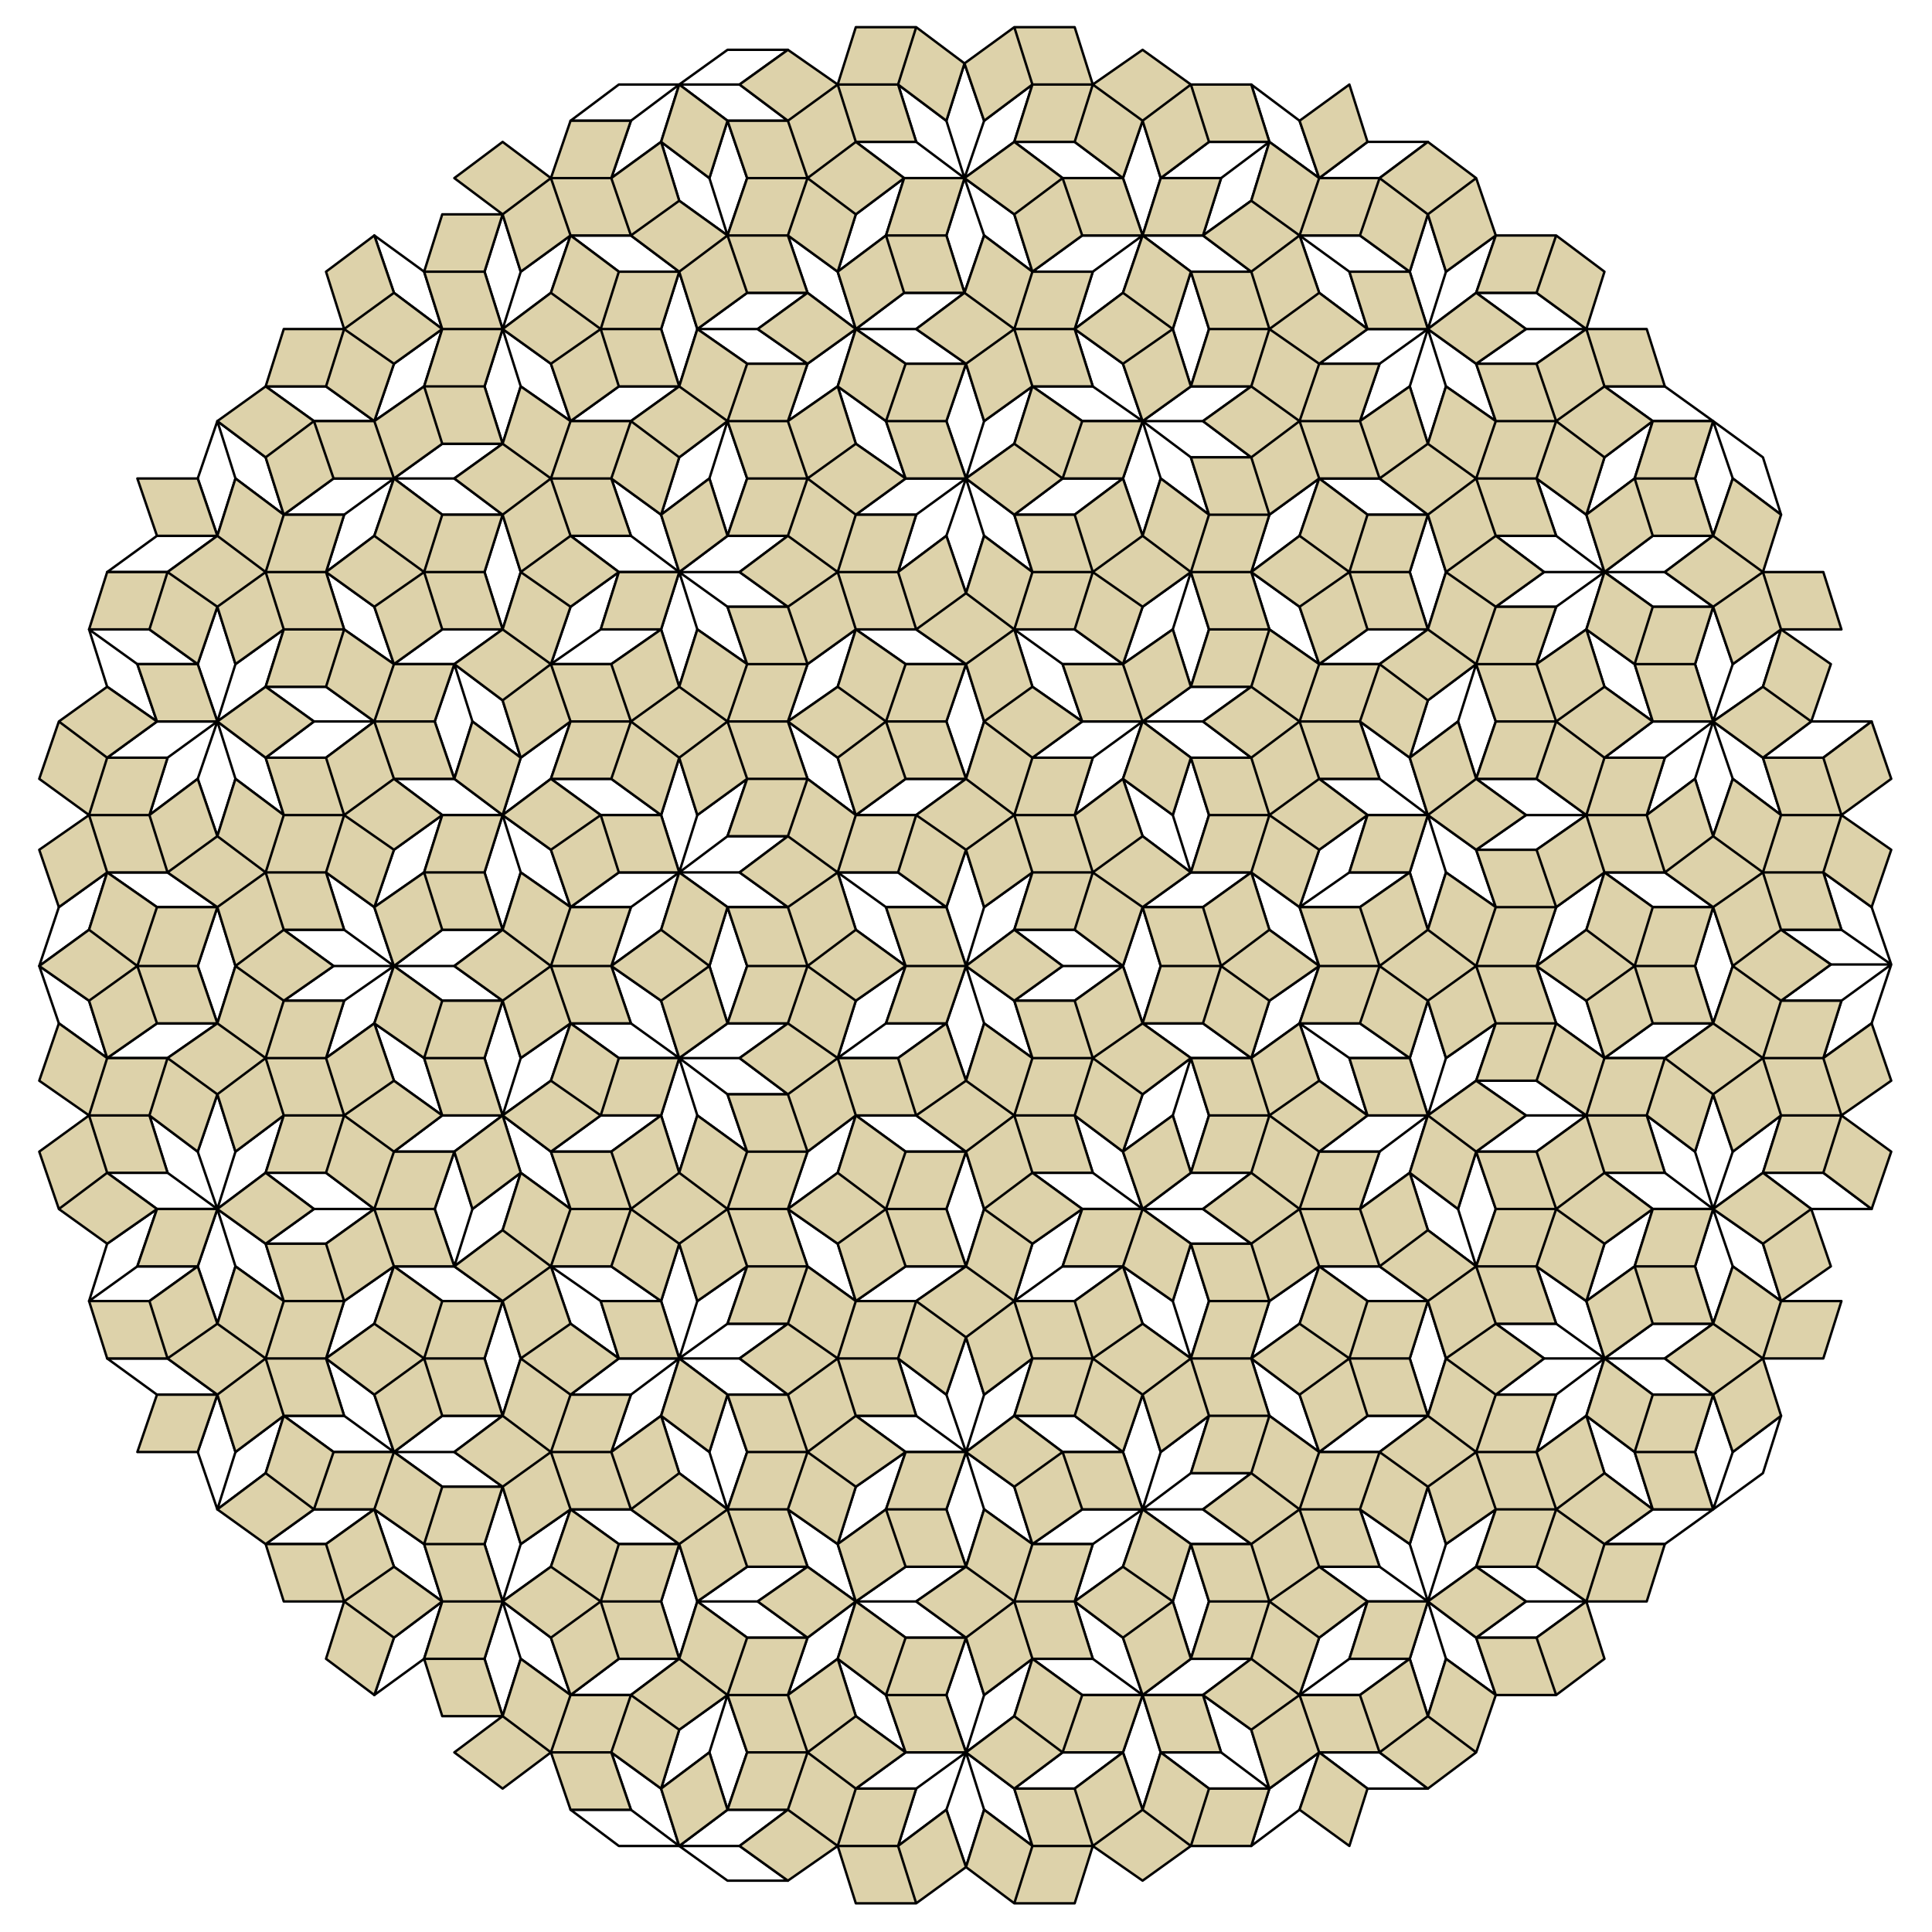 <svg width="1280" height="1280" viewBox="0 0 1280 1280" xmlns="http://www.w3.org/2000/svg">
<g stroke="rgb(0, 0, 0)" stroke-width="1.6" stroke-linecap="round" stroke-linejoin="round" fill="transparent">
<path d="M627,601 L640,563 L652,601 L640,640 Z M672,616 L684,578 L652,601 L640,640 Z M672,663 L640,640 L652,678 L684,701 Z M627,678 L640,640 L652,678 L640,716 Z M587,601 L555,578 L567,616 L600,640 Z M587,601 L627,601 L595,578 L555,578 Z M587,678 L600,640 L567,663 L555,701 Z M587,678 L627,678 L595,701 L555,701 Z M567,739 L555,777 L522,801 L535,763 Z M522,725 L482,725 L450,701 L490,701 Z M522,678 L482,678 L450,701 L490,701 Z M640,763 L627,801 L640,839 L652,801 Z M600,763 L640,763 L607,739 L567,739 Z M600,839 L640,839 L607,862 L567,862 Z M555,824 L522,801 L535,839 L567,862 Z M495,839 L482,877 L450,900 L462,862 Z M450,824 L438,862 L450,900 L462,862 Z M482,725 L450,701 L462,739 L495,763 Z M450,701 L438,739 L450,777 L462,739 Z M450,701 L410,701 L378,678 L418,678 Z M438,663 L405,640 L418,678 L450,701 Z M438,739 L398,739 L365,763 L405,763 Z M378,678 L365,716 L333,739 L345,701 Z M365,763 L333,739 L345,777 L378,801 Z M333,739 L293,739 L261,763 L301,763 Z M345,777 L333,815 L301,839 L313,801 Z M301,763 L288,801 L301,839 L313,801 Z M281,701 L248,678 L261,716 L293,739 Z M188,739 L176,777 L144,801 L156,763 Z M144,801 L131,839 L144,877 L156,839 Z M144,801 L104,801 L71,777 L111,777 Z M176,824 L144,801 L156,839 L188,862 Z M248,801 L208,801 L176,824 L216,824 Z M248,801 L208,801 L176,777 L216,777 Z M261,839 L248,877 L216,900 L228,862 Z M333,862 L321,900 L333,938 L345,900 Z M333,862 L293,862 L261,839 L301,839 Z M248,924 L216,900 L228,938 L261,962 Z M188,938 L176,976 L144,1000 L156,962 Z M144,924 L131,962 L144,1000 L156,962 Z M144,924 L104,924 L71,900 L111,900 Z M131,839 L91,839 L59,862 L99,862 Z M248,1000 L208,1000 L176,1023 L216,1023 Z M281,1023 L248,1000 L261,1038 L293,1061 Z M261,962 L221,962 L188,938 L228,938 Z M333,938 L293,938 L261,962 L301,962 Z M333,985 L321,1023 L333,1061 L345,1023 Z M333,985 L293,985 L261,962 L301,962 Z M333,1061 L321,1099 L333,1137 L345,1099 Z M365,1085 L333,1061 L345,1099 L378,1123 Z M293,1061 L281,1099 L248,1123 L261,1085 Z M405,1161 L438,1185 L450,1223 L418,1199 Z M418,1199 L378,1199 L410,1223 L450,1223 Z M450,1099 L410,1099 L378,1123 L418,1123 Z M482,1123 L470,1161 L482,1199 L495,1161 Z M482,1123 L470,1161 L438,1185 L450,1146 Z M555,1099 L587,1123 L600,1161 L567,1137 Z M567,1061 L555,1099 L522,1123 L535,1085 Z M567,1061 L607,1061 L640,1085 L600,1085 Z M502,1061 L462,1061 L495,1085 L535,1085 Z M535,1038 L495,1038 L462,1061 L502,1061 Z M450,1023 L438,1061 L450,1099 L462,1061 Z M450,1023 L410,1023 L378,1000 L418,1000 Z M470,962 L438,938 L450,976 L482,1000 Z M522,1000 L555,1023 L567,1061 L535,1038 Z M522,924 L482,924 L450,900 L490,900 Z M567,938 L607,938 L640,962 L600,962 Z M600,962 L587,1000 L555,1023 L567,985 Z M640,962 L672,985 L684,1023 L652,1000 Z M640,962 L627,1000 L640,1038 L652,1000 Z M672,938 L712,938 L744,962 L704,962 Z M640,886 L627,924 L640,962 L652,924 Z M684,900 L672,938 L640,962 L652,924 Z M757,924 L744,962 L757,1000 L769,962 Z M757,1000 L744,1038 L712,1061 L724,1023 Z M757,1000 L797,1000 L829,1023 L789,1023 Z M717,1000 L757,1000 L724,1023 L684,1023 Z M712,1061 L744,1085 L757,1123 L724,1099 Z M757,1123 L744,1161 L757,1199 L769,1161 Z M789,1099 L829,1099 L797,1123 L757,1123 Z M789,1023 L777,1061 L789,1099 L801,1061 Z M789,976 L829,976 L797,1000 L757,1000 Z M801,938 L789,976 L757,1000 L769,962 Z M829,900 L861,924 L874,962 L841,938 Z M874,839 L861,877 L829,900 L841,862 Z M874,839 L914,839 L946,862 L906,862 Z M901,801 L914,763 L946,739 L934,777 Z M946,862 L934,900 L946,938 L958,900 Z M906,938 L946,938 L914,962 L874,962 Z M946,985 L934,1023 L946,1061 L958,1023 Z M901,1000 L934,1023 L946,1061 L914,1038 Z M946,1061 L978,1085 L991,1123 L958,1099 Z M946,1061 L934,1099 L946,1137 L958,1099 Z M978,1038 L1018,1038 L1051,1061 L1011,1061 Z M906,1061 L894,1099 L861,1123 L874,1085 Z M874,1038 L914,1038 L946,1061 L906,1061 Z M894,1099 L934,1099 L901,1123 L861,1123 Z M874,1161 L861,1199 L829,1223 L841,1185 Z M874,1161 L914,1161 L946,1185 L906,1185 Z M769,1161 L809,1161 L841,1185 L801,1185 Z M797,1123 L829,1146 L841,1185 L809,1161 Z M522,1199 L482,1199 L450,1223 L490,1223 Z M600,1161 L640,1161 L607,1185 L567,1185 Z M640,1161 L672,1185 L684,1223 L652,1199 Z M640,1161 L627,1199 L640,1237 L652,1199 Z M640,1161 L627,1199 L595,1223 L607,1185 Z M640,1085 L627,1123 L640,1161 L652,1123 Z M684,1099 L672,1137 L640,1161 L652,1123 Z M684,1099 L724,1099 L757,1123 L717,1123 Z M704,1161 L744,1161 L712,1185 L672,1185 Z M600,1038 L640,1038 L607,1061 L567,1061 Z M490,1223 L450,1223 L482,1246 L522,1246 Z M1063,1023 L1103,1023 L1135,1000 L1095,1000 Z M1011,1061 L1051,1061 L1018,1085 L978,1085 Z M1148,962 L1135,1000 L1168,976 L1180,938 Z M1051,938 L1083,962 L1095,1000 L1063,976 Z M991,1000 L978,1038 L946,1061 L958,1023 Z M991,924 L1031,924 L1063,900 L1023,900 Z M1031,924 L1018,962 L1051,938 L1063,900 Z M1063,900 L1103,900 L1135,877 L1095,877 Z M1063,900 L1103,900 L1135,924 L1095,924 Z M1051,862 L1063,824 L1095,801 L1083,839 Z M1135,924 L1123,962 L1135,1000 L1148,962 Z M1135,801 L1168,824 L1180,862 L1148,839 Z M1135,801 L1148,763 L1180,739 L1168,777 Z M1123,763 L1135,725 L1148,763 L1135,801 Z M1168,777 L1208,777 L1240,801 L1200,801 Z M1123,839 L1135,801 L1148,839 L1135,877 Z M1063,777 L1103,777 L1135,801 L1095,801 Z M1018,839 L1051,862 L1063,900 L1031,877 Z M978,763 L1018,763 L1051,739 L1011,739 Z M946,739 L958,701 L991,678 L978,716 Z M966,801 L978,763 L991,801 L978,839 Z M934,777 L966,801 L978,839 L946,815 Z M934,701 L946,663 L958,701 L946,739 Z M978,716 L1018,716 L1051,739 L1011,739 Z M874,763 L914,763 L946,739 L906,739 Z M861,678 L894,701 L906,739 L874,716 Z M861,678 L901,678 L934,701 L894,701 Z M829,701 L841,663 L874,640 L861,678 Z M789,777 L829,777 L797,801 L757,801 Z M777,739 L789,701 L801,739 L789,777 Z M777,739 L789,701 L757,725 L744,763 Z M757,801 L797,801 L829,824 L789,824 Z M789,824 L777,862 L789,900 L801,862 Z M744,839 L777,862 L789,900 L757,877 Z M717,801 L704,839 L672,862 L684,824 Z M684,777 L724,777 L757,801 L717,801 Z M704,839 L744,839 L712,862 L672,862 Z M712,739 L744,763 L757,801 L724,777 Z M757,678 L797,678 L829,701 L789,701 Z M744,640 L757,601 L769,640 L757,678 Z M861,601 L874,563 L906,540 L894,578 Z M861,601 L901,601 L934,578 L894,578 Z M1018,640 L1051,663 L1063,701 L1031,678 Z M1018,640 L1031,601 L1063,578 L1051,616 Z M1063,578 L1103,578 L1135,601 L1095,601 Z M1091,540 L1103,502 L1135,478 L1123,516 Z M1123,640 L1135,601 L1148,640 L1135,678 Z M1063,701 L1103,701 L1135,678 L1095,678 Z M1091,739 L1123,763 L1135,801 L1103,777 Z M1180,663 L1220,663 L1253,639 L1213,639 Z M1208,701 L1220,663 L1253,639 L1240,678 Z M1180,616 L1220,616 L1253,639 L1213,639 Z M1208,578 L1240,601 L1253,639 L1220,616 Z M1168,502 L1208,502 L1240,478 L1200,478 Z M1135,478 L1168,502 L1180,540 L1148,516 Z M1135,478 L1148,440 L1180,417 L1168,455 Z M1123,440 L1135,402 L1148,440 L1135,478 Z M1123,516 L1135,478 L1148,516 L1135,554 Z M1063,502 L1103,502 L1135,478 L1095,478 Z M1051,417 L1083,440 L1095,478 L1063,455 Z M1018,440 L1031,402 L1063,379 L1051,417 Z M978,516 L1018,516 L1051,540 L1011,540 Z M966,478 L978,440 L991,478 L978,516 Z M946,540 L978,563 L991,601 L958,578 Z M978,563 L1018,563 L1051,540 L1011,540 Z M934,502 L946,464 L978,440 L966,478 Z M934,578 L946,540 L958,578 L946,616 Z M874,516 L914,516 L946,540 L906,540 Z M829,578 L861,601 L874,640 L841,616 Z M789,502 L829,502 L797,478 L757,478 Z M777,540 L744,516 L757,554 L789,578 Z M777,540 L789,502 L801,540 L789,578 Z M757,601 L797,601 L829,578 L789,578 Z M712,540 L724,502 L757,478 L744,516 Z M640,516 L652,478 L640,440 L627,478 Z M684,502 L724,502 L757,478 L717,478 Z M717,478 L684,455 L672,417 L704,440 Z M757,478 L797,478 L829,455 L789,455 Z M744,440 L757,402 L789,379 L777,417 Z M789,455 L801,417 L789,379 L777,417 Z M829,379 L841,341 L874,317 L861,355 Z M874,440 L841,417 L829,379 L861,402 Z M874,440 L914,440 L946,417 L906,417 Z M757,355 L769,317 L757,279 L744,317 Z M801,341 L769,317 L757,279 L789,303 Z M789,303 L829,303 L797,279 L757,279 Z M906,341 L946,341 L914,317 L874,317 Z M901,279 L914,241 L946,218 L934,256 Z M946,294 L958,256 L946,218 L934,256 Z M946,417 L958,379 L946,341 L934,379 Z M901,478 L934,502 L946,540 L914,516 Z M991,355 L1031,355 L1063,379 L1023,379 Z M991,279 L958,256 L946,218 L978,241 Z M1031,355 L1063,379 L1051,341 L1018,317 Z M1051,341 L1063,303 L1095,279 L1083,317 Z M1063,256 L1103,256 L1135,279 L1095,279 Z M1148,317 L1180,341 L1168,303 L1135,279 Z M1135,355 L1148,317 L1135,279 L1123,317 Z M1063,379 L1103,379 L1135,355 L1095,355 Z M1063,379 L1103,379 L1135,402 L1095,402 Z M991,402 L1031,402 L1063,379 L1023,379 Z M1011,218 L1051,218 L1018,194 L978,194 Z M978,241 L1018,241 L1051,218 L1011,218 Z M946,218 L958,180 L946,142 L934,180 Z M946,218 L958,180 L991,156 L978,194 Z M894,180 L934,180 L901,156 L861,156 Z M906,218 L874,194 L861,156 L894,180 Z M874,118 L841,94 L829,56 L861,80 Z M874,118 L914,118 L946,94 L906,94 Z M769,118 L809,118 L841,94 L801,94 Z M757,156 L769,118 L757,80 L744,118 Z M789,180 L829,180 L797,156 L757,156 Z M797,156 L809,118 L841,94 L829,133 Z M704,118 L744,118 L712,94 L672,94 Z M684,180 L652,156 L639,118 L672,142 Z M684,180 L724,180 L757,156 L717,156 Z M639,194 L652,156 L639,118 L627,156 Z M712,218 L724,180 L757,156 L744,194 Z M757,279 L724,256 L712,218 L744,241 Z M757,279 L797,279 L829,256 L789,256 Z M789,256 L801,218 L789,180 L777,218 Z M874,241 L914,241 L946,218 L906,218 Z M717,279 L757,279 L724,256 L684,256 Z M672,341 L712,341 L744,317 L704,317 Z M640,317 L652,279 L640,241 L627,279 Z M640,317 L652,279 L684,256 L672,294 Z M600,317 L567,294 L555,256 L587,279 Z M567,341 L607,341 L640,317 L600,317 Z M522,279 L535,241 L567,218 L555,256 Z M522,355 L482,355 L450,379 L490,379 Z M482,355 L495,317 L482,279 L470,317 Z M470,317 L482,279 L450,303 L438,341 Z M450,379 L418,355 L405,317 L438,341 Z M450,379 L410,379 L378,355 L418,355 Z M438,417 L398,417 L365,440 L405,440 Z M522,402 L482,402 L450,379 L490,379 Z M595,379 L607,341 L640,317 L627,355 Z M640,393 L652,355 L640,317 L627,355 Z M600,440 L640,440 L607,417 L567,417 Z M600,516 L640,516 L607,540 L567,540 Z M555,455 L567,417 L535,440 L522,478 Z M450,455 L462,417 L450,379 L438,417 Z M495,440 L462,417 L450,379 L482,402 Z M345,502 L313,478 L301,440 L333,464 Z M365,516 L378,478 L345,502 L333,540 Z M333,540 L293,540 L261,516 L301,516 Z M438,540 L398,540 L365,516 L405,516 Z M450,578 L462,540 L450,502 L438,540 Z M450,578 L410,578 L378,601 L418,601 Z M482,554 L495,516 L462,540 L450,578 Z M438,616 L450,578 L418,601 L405,640 Z M522,554 L482,554 L450,578 L490,578 Z M522,601 L482,601 L450,578 L490,578 Z M567,540 L535,516 L522,478 L555,502 Z M470,640 L482,601 L495,640 L482,678 Z M333,663 L321,701 L333,739 L345,701 Z M333,663 L293,663 L261,640 L301,640 Z M333,616 L345,578 L333,540 L321,578 Z M333,616 L293,616 L261,640 L301,640 Z M378,601 L345,578 L333,540 L365,563 Z M281,578 L293,540 L261,563 L248,601 Z M261,640 L228,616 L216,578 L248,601 Z M261,640 L248,678 L216,701 L228,663 Z M261,640 L221,640 L188,663 L228,663 Z M261,640 L221,640 L188,616 L228,616 Z M156,640 L144,678 L131,640 L144,601 Z M144,601 L104,601 L71,578 L111,578 Z M144,678 L104,678 L71,701 L111,701 Z M71,701 L39,678 L26,640 L59,663 Z M131,763 L99,739 L111,777 L144,801 Z M144,725 L131,763 L144,801 L156,763 Z M104,801 L91,839 L59,862 L71,824 Z M71,578 L59,616 L26,640 L39,601 Z M144,554 L156,516 L144,478 L131,516 Z M131,516 L144,478 L111,502 L99,540 Z M144,478 L156,440 L144,402 L131,440 Z M144,478 L104,478 L71,502 L111,502 Z M188,540 L156,516 L144,478 L176,502 Z M248,478 L208,478 L176,502 L216,502 Z M248,478 L208,478 L176,455 L216,455 Z M301,516 L313,478 L301,440 L288,478 Z M333,417 L345,379 L333,341 L321,379 Z M333,417 L293,417 L261,440 L301,440 Z M261,440 L228,417 L216,379 L248,402 Z M176,455 L188,417 L156,440 L144,478 Z M131,440 L91,440 L59,417 L99,417 Z M104,478 L71,455 L59,417 L91,440 Z M144,355 L156,317 L144,279 L131,317 Z M144,355 L104,355 L71,379 L111,379 Z M188,341 L156,317 L144,279 L176,303 Z M261,317 L221,317 L188,341 L228,341 Z M248,279 L208,279 L176,256 L216,256 Z M248,355 L261,317 L228,341 L216,379 Z M333,294 L345,256 L333,218 L321,256 Z M333,294 L293,294 L261,317 L301,317 Z M333,341 L293,341 L261,317 L301,317 Z M378,279 L345,256 L333,218 L365,241 Z M450,256 L462,218 L450,180 L438,218 Z M450,256 L410,256 L378,279 L418,279 Z M365,194 L378,156 L345,180 L333,218 Z M450,180 L410,180 L378,156 L418,156 Z M482,156 L450,133 L438,94 L470,118 Z M482,156 L495,118 L482,80 L470,118 Z M405,118 L418,80 L450,56 L438,94 Z M418,80 L378,80 L410,56 L450,56 Z M490,56 L450,56 L482,33 L522,33 Z M522,80 L482,80 L450,56 L490,56 Z M639,118 L607,94 L595,56 L627,80 Z M639,118 L652,80 L639,42 L627,80 Z M639,118 L652,80 L684,56 L672,94 Z M599,118 L639,118 L607,94 L567,94 Z M555,180 L567,142 L599,118 L587,156 Z M567,218 L535,194 L522,156 L555,180 Z M567,218 L607,218 L639,194 L599,194 Z M502,218 L462,218 L495,194 L535,194 Z M535,241 L495,241 L462,218 L502,218 Z M600,241 L640,241 L607,218 L567,218 Z M293,218 L261,194 L248,156 L281,180 Z M281,256 L293,218 L261,241 L248,279 Z M333,218 L345,180 L333,142 L321,180 Z M398,417 L410,379 L378,402 L365,440 Z M704,440 L744,440 L712,417 L672,417 Z M684,379 L652,355 L640,317 L672,341 Z M704,640 L744,640 L712,663 L672,663 Z M704,640 L744,640 L712,616 L672,616 Z M991,877 L1031,877 L1063,900 L1023,900 Z M595,900 L627,924 L640,962 L607,938 Z M522,877 L482,877 L450,900 L490,900 Z M450,900 L438,938 L405,962 L418,924 Z M450,900 L410,900 L378,924 L418,924 Z M438,862 L398,862 L365,839 L405,839 Z M482,924 L470,962 L482,1000 L495,962 Z M398,862 L365,839 L378,877 L410,900 Z M378,1000 L365,1038 L333,1061 L345,1023 Z " fill="transparent"/>
<path d="M627,601 L640,563 L607,540 L595,578 Z M672,616 L712,616 L724,578 L684,578 Z M672,663 L712,663 L724,701 L684,701 Z M627,678 L595,701 L607,739 L640,716 Z M600,640 L567,616 L535,640 L567,663 Z M587,601 L627,601 L640,640 L600,640 Z M587,678 L627,678 L640,640 L600,640 Z M555,701 L522,725 L535,763 L567,739 Z M555,701 L522,678 L490,701 L522,725 Z M555,701 L567,663 L535,640 L522,678 Z M555,701 L595,701 L607,739 L567,739 Z M522,725 L482,725 L495,763 L535,763 Z M522,678 L482,678 L495,640 L535,640 Z M652,801 L640,839 L672,862 L684,824 Z M672,739 L640,763 L652,801 L684,777 Z M672,739 L640,716 L607,739 L640,763 Z M672,739 L684,701 L652,678 L640,716 Z M672,739 L712,739 L724,777 L684,777 Z M672,739 L712,739 L724,701 L684,701 Z M600,763 L587,801 L555,777 L567,739 Z M600,763 L640,763 L627,801 L587,801 Z M587,801 L555,824 L567,862 L600,839 Z M587,801 L555,777 L522,801 L555,824 Z M587,801 L627,801 L640,839 L600,839 Z M522,801 L482,801 L495,839 L535,839 Z M535,839 L495,839 L482,877 L522,877 Z M535,763 L495,763 L482,801 L522,801 Z M482,801 L450,824 L462,862 L495,839 Z M482,801 L450,777 L418,801 L450,824 Z M450,824 L438,862 L405,839 L418,801 Z M495,763 L482,801 L450,777 L462,739 Z M450,701 L410,701 L398,739 L438,739 Z M438,739 L405,763 L418,801 L450,777 Z M410,701 L398,739 L365,716 L378,678 Z M398,739 L365,716 L333,739 L365,763 Z M333,739 L301,763 L313,801 L345,777 Z M321,701 L281,701 L293,739 L333,739 Z M301,763 L261,763 L248,801 L288,801 Z M293,739 L261,716 L228,739 L261,763 Z M261,763 L248,801 L216,777 L228,739 Z M248,678 L216,701 L228,739 L261,716 Z M228,739 L188,739 L176,777 L216,777 Z M216,701 L176,701 L188,739 L228,739 Z M176,701 L144,725 L156,763 L188,739 Z M176,701 L144,678 L111,701 L144,725 Z M144,801 L104,801 L91,839 L131,839 Z M208,801 L176,777 L144,801 L176,824 Z M248,801 L216,824 L228,862 L261,839 Z M216,824 L176,824 L188,862 L228,862 Z M288,801 L248,801 L261,839 L301,839 Z M333,862 L293,862 L281,900 L321,900 Z M365,839 L333,862 L345,900 L378,877 Z M365,839 L333,815 L301,839 L333,862 Z M321,900 L281,900 L293,938 L333,938 Z M293,862 L281,900 L248,877 L261,839 Z M281,900 L248,924 L261,962 L293,938 Z M281,900 L248,877 L216,900 L248,924 Z M216,900 L176,900 L188,938 L228,938 Z M228,862 L188,862 L176,900 L216,900 Z M176,900 L144,924 L156,962 L188,938 Z M176,900 L144,877 L111,900 L144,924 Z M144,924 L104,924 L91,962 L131,962 Z M188,862 L176,900 L144,877 L156,839 Z M131,839 L99,862 L111,900 L144,877 Z M99,862 L59,862 L71,900 L111,900 Z M208,1000 L176,976 L144,1000 L176,1023 Z M216,1023 L176,1023 L188,1061 L228,1061 Z M248,1000 L216,1023 L228,1061 L261,1038 Z M261,962 L221,962 L208,1000 L248,1000 Z M293,985 L281,1023 L248,1000 L261,962 Z M221,962 L208,1000 L176,976 L188,938 Z M333,985 L293,985 L281,1023 L321,1023 Z M365,962 L333,985 L345,1023 L378,1000 Z M365,962 L333,938 L301,962 L333,985 Z M321,1023 L281,1023 L293,1061 L333,1061 Z M333,1061 L293,1061 L281,1099 L321,1099 Z M321,1099 L281,1099 L293,1137 L333,1137 Z M293,1061 L261,1038 L228,1061 L261,1085 Z M261,1085 L248,1123 L216,1099 L228,1061 Z M365,1161 L333,1137 L301,1161 L333,1185 Z M378,1123 L365,1161 L333,1137 L345,1099 Z M405,1161 L365,1161 L378,1199 L418,1199 Z M418,1123 L405,1161 L438,1185 L450,1146 Z M418,1123 L378,1123 L365,1161 L405,1161 Z M450,1099 L482,1123 L450,1146 L418,1123 Z M470,1161 L438,1185 L450,1223 L482,1199 Z M522,1123 L482,1123 L495,1161 L535,1161 Z M535,1161 L522,1199 L555,1223 L567,1185 Z M535,1161 L495,1161 L482,1199 L522,1199 Z M555,1099 L522,1123 L535,1161 L567,1137 Z M535,1085 L495,1085 L482,1123 L522,1123 Z M567,1061 L555,1099 L587,1123 L600,1085 Z M535,1038 L567,1061 L535,1085 L502,1061 Z M462,1061 L450,1099 L482,1123 L495,1085 Z M450,1023 L410,1023 L398,1061 L438,1061 Z M482,1000 L450,1023 L462,1061 L495,1038 Z M482,1000 L450,976 L418,1000 L450,1023 Z M522,1000 L482,1000 L495,1038 L535,1038 Z M535,962 L522,1000 L555,1023 L567,985 Z M535,962 L495,962 L482,1000 L522,1000 Z M522,924 L482,924 L495,962 L535,962 Z M567,938 L600,962 L567,985 L535,962 Z M600,962 L640,962 L627,1000 L587,1000 Z M587,1000 L555,1023 L567,1061 L600,1038 Z M587,1000 L627,1000 L640,1038 L600,1038 Z M652,1000 L640,1038 L672,1061 L684,1023 Z M672,938 L704,962 L672,985 L640,962 Z M684,900 L724,900 L712,938 L672,938 Z M672,862 L640,886 L652,924 L684,900 Z M672,862 L712,862 L724,900 L684,900 Z M724,900 L712,938 L744,962 L757,924 Z M757,877 L789,900 L757,924 L724,900 Z M757,1000 L744,1038 L777,1061 L789,1023 Z M704,962 L672,985 L684,1023 L717,1000 Z M704,962 L744,962 L757,1000 L717,1000 Z M684,1023 L724,1023 L712,1061 L672,1061 Z M672,1061 L640,1085 L652,1123 L684,1099 Z M672,1061 L712,1061 L724,1099 L684,1099 Z M744,1038 L777,1061 L744,1085 L712,1061 Z M757,1123 L797,1123 L809,1161 L769,1161 Z M777,1061 L744,1085 L757,1123 L789,1099 Z M789,1023 L829,1023 L841,1061 L801,1061 Z M801,1061 L841,1061 L829,1099 L789,1099 Z M841,1061 L829,1099 L861,1123 L874,1085 Z M861,1000 L829,1023 L841,1061 L874,1038 Z M861,1000 L901,1000 L914,1038 L874,1038 Z M829,976 L861,1000 L829,1023 L797,1000 Z M841,938 L829,976 L861,1000 L874,962 Z M801,938 L841,938 L829,976 L789,976 Z M789,900 L757,924 L769,962 L801,938 Z M789,900 L829,900 L841,938 L801,938 Z M801,862 L841,862 L829,900 L789,900 Z M861,877 L894,900 L861,924 L829,900 Z M874,839 L861,877 L894,900 L906,862 Z M861,801 L829,824 L841,862 L874,839 Z M861,801 L901,801 L914,839 L874,839 Z M861,801 L901,801 L914,763 L874,763 Z M906,862 L946,862 L934,900 L894,900 Z M914,839 L946,862 L978,839 L946,815 Z M901,801 L934,777 L946,815 L914,839 Z M946,862 L978,839 L991,877 L958,900 Z M958,900 L991,924 L1023,900 L991,877 Z M958,900 L946,938 L978,962 L991,924 Z M978,839 L1018,839 L1031,877 L991,877 Z M978,839 L1018,839 L1031,801 L991,801 Z M946,938 L978,962 L946,985 L914,962 Z M894,900 L861,924 L874,962 L906,938 Z M894,900 L934,900 L946,938 L906,938 Z M874,962 L914,962 L901,1000 L861,1000 Z M914,962 L901,1000 L934,1023 L946,985 Z M958,1099 L946,1137 L978,1161 L991,1123 Z M978,1038 L1011,1061 L978,1085 L946,1061 Z M978,1085 L1018,1085 L1031,1123 L991,1123 Z M934,1099 L901,1123 L914,1161 L946,1137 Z M906,1061 L946,1061 L934,1099 L894,1099 Z M874,1038 L906,1061 L874,1085 L841,1061 Z M861,1123 L829,1146 L841,1185 L874,1161 Z M861,1123 L901,1123 L914,1161 L874,1161 Z M874,1161 L861,1199 L894,1223 L906,1185 Z M829,1099 L861,1123 L829,1146 L797,1123 Z M946,1137 L978,1161 L946,1185 L914,1161 Z M757,1199 L789,1223 L757,1246 L724,1223 Z M801,1185 L841,1185 L829,1223 L789,1223 Z M769,1161 L757,1199 L789,1223 L801,1185 Z M744,1161 L712,1185 L724,1223 L757,1199 Z M684,1223 L724,1223 L712,1261 L672,1261 Z M672,1185 L712,1185 L724,1223 L684,1223 Z M652,1199 L640,1237 L672,1261 L684,1223 Z M627,1199 L595,1223 L607,1261 L640,1237 Z M555,1223 L595,1223 L607,1261 L567,1261 Z M522,1199 L555,1223 L522,1246 L490,1223 Z M567,1185 L607,1185 L595,1223 L555,1223 Z M672,1137 L704,1161 L672,1185 L640,1161 Z M684,1099 L672,1137 L704,1161 L717,1123 Z M717,1123 L757,1123 L744,1161 L704,1161 Z M600,1085 L640,1085 L627,1123 L587,1123 Z M587,1123 L627,1123 L640,1161 L600,1161 Z M640,1038 L672,1061 L640,1085 L607,1061 Z M567,1137 L600,1161 L567,1185 L535,1161 Z M1051,1061 L1018,1085 L1031,1123 L1063,1099 Z M1063,1023 L1103,1023 L1091,1061 L1051,1061 Z M1083,962 L1123,962 L1135,1000 L1095,1000 Z M1031,1000 L1063,1023 L1095,1000 L1063,976 Z M1031,1000 L1018,1038 L1051,1061 L1063,1023 Z M1018,962 L1051,938 L1063,976 L1031,1000 Z M991,1000 L1031,1000 L1018,1038 L978,1038 Z M978,962 L946,985 L958,1023 L991,1000 Z M978,962 L1018,962 L1031,1000 L991,1000 Z M991,924 L1031,924 L1018,962 L978,962 Z M1063,900 L1051,938 L1083,962 L1095,924 Z M1051,862 L1083,839 L1095,877 L1063,900 Z M1095,924 L1135,924 L1123,962 L1083,962 Z M1103,900 L1135,924 L1168,900 L1135,877 Z M1135,877 L1148,839 L1180,862 L1168,900 Z M1135,924 L1168,900 L1180,938 L1148,962 Z M1168,900 L1208,900 L1220,862 L1180,862 Z M1168,824 L1200,801 L1213,839 L1180,862 Z M1135,801 L1168,824 L1200,801 L1168,777 Z M1168,777 L1208,777 L1220,739 L1180,739 Z M1083,839 L1123,839 L1135,877 L1095,877 Z M1083,839 L1123,839 L1135,801 L1095,801 Z M1051,739 L1091,739 L1103,777 L1063,777 Z M1051,739 L1091,739 L1103,701 L1063,701 Z M1031,801 L1063,824 L1095,801 L1063,777 Z M1018,763 L1051,739 L1063,777 L1031,801 Z M1018,839 L1031,801 L1063,824 L1051,862 Z M978,763 L1018,763 L1031,801 L991,801 Z M946,739 L978,763 L1011,739 L978,716 Z M934,777 L946,739 L978,763 L966,801 Z M978,716 L1018,716 L1031,678 L991,678 Z M894,701 L934,701 L946,739 L906,739 Z M861,678 L901,678 L914,640 L874,640 Z M841,739 L874,763 L906,739 L874,716 Z M829,701 L861,678 L874,716 L841,739 Z M829,777 L861,801 L829,824 L797,801 Z M829,777 L841,739 L874,763 L861,801 Z M789,701 L829,701 L841,739 L801,739 Z M789,777 L829,777 L841,739 L801,739 Z M777,739 L744,763 L757,801 L789,777 Z M757,801 L744,839 L777,862 L789,824 Z M789,824 L829,824 L841,862 L801,862 Z M744,839 L712,862 L724,900 L757,877 Z M717,801 L757,801 L744,839 L704,839 Z M684,777 L717,801 L684,824 L652,801 Z M712,739 L724,701 L757,725 L744,763 Z M757,678 L789,701 L757,725 L724,701 Z M757,678 L797,678 L809,640 L769,640 Z M744,640 L712,663 L724,701 L757,678 Z M744,640 L757,601 L724,578 L712,616 Z M797,678 L809,640 L841,663 L829,701 Z M809,640 L841,663 L874,640 L841,616 Z M797,601 L829,578 L841,616 L809,640 Z M861,601 L901,601 L914,640 L874,640 Z M914,640 L946,663 L978,640 L946,616 Z M901,601 L934,578 L946,616 L914,640 Z M946,616 L958,578 L991,601 L978,640 Z M946,663 L978,640 L991,678 L958,701 Z M901,678 L914,640 L946,663 L934,701 Z M978,640 L1018,640 L1031,678 L991,678 Z M978,640 L1018,640 L1031,601 L991,601 Z M1018,640 L1051,663 L1083,640 L1051,616 Z M1051,616 L1063,578 L1095,601 L1083,640 Z M1051,663 L1083,640 L1095,678 L1063,701 Z M1018,563 L1051,540 L1063,578 L1031,601 Z M1051,540 L1091,540 L1103,578 L1063,578 Z M1051,540 L1091,540 L1103,502 L1063,502 Z M1103,578 L1135,601 L1168,578 L1135,554 Z M1091,540 L1123,516 L1135,554 L1103,578 Z M1135,554 L1148,516 L1180,540 L1168,578 Z M1135,601 L1168,578 L1180,616 L1148,640 Z M1148,640 L1180,663 L1213,639 L1180,616 Z M1168,578 L1208,578 L1220,616 L1180,616 Z M1168,578 L1208,578 L1220,540 L1180,540 Z M1135,678 L1148,640 L1180,663 L1168,701 Z M1083,640 L1123,640 L1135,678 L1095,678 Z M1083,640 L1123,640 L1135,601 L1095,601 Z M1103,701 L1135,725 L1168,701 L1135,678 Z M1135,725 L1168,701 L1180,739 L1148,763 Z M1091,739 L1103,701 L1135,725 L1123,763 Z M1168,701 L1208,701 L1220,739 L1180,739 Z M1168,701 L1208,701 L1220,663 L1180,663 Z M1208,701 L1240,678 L1253,716 L1220,739 Z M1208,578 L1220,540 L1253,563 L1240,601 Z M1208,502 L1240,478 L1253,516 L1220,540 Z M1168,502 L1208,502 L1220,540 L1180,540 Z M1135,478 L1168,502 L1200,478 L1168,455 Z M1168,455 L1180,417 L1213,440 L1200,478 Z M1083,440 L1123,440 L1135,478 L1095,478 Z M1083,440 L1123,440 L1135,402 L1095,402 Z M1051,417 L1063,379 L1095,402 L1083,440 Z M1031,478 L1063,502 L1095,478 L1063,455 Z M1018,440 L1051,417 L1063,455 L1031,478 Z M1018,516 L1031,478 L1063,502 L1051,540 Z M978,440 L1018,440 L1031,478 L991,478 Z M978,440 L1018,440 L1031,402 L991,402 Z M978,516 L1018,516 L1031,478 L991,478 Z M946,540 L978,563 L1011,540 L978,516 Z M978,563 L1018,563 L1031,601 L991,601 Z M934,502 L966,478 L978,516 L946,540 Z M894,578 L934,578 L946,540 L906,540 Z M861,478 L874,440 L841,417 L829,455 Z M861,478 L901,478 L914,516 L874,516 Z M861,478 L901,478 L914,440 L874,440 Z M841,540 L874,563 L906,540 L874,516 Z M829,502 L861,478 L874,516 L841,540 Z M829,502 L797,478 L829,455 L861,478 Z M829,578 L841,540 L874,563 L861,601 Z M789,502 L829,502 L841,540 L801,540 Z M789,578 L829,578 L841,540 L801,540 Z M777,540 L789,502 L757,478 L744,516 Z M757,601 L724,578 L757,554 L789,578 Z M757,601 L797,601 L809,640 L769,640 Z M712,540 L744,516 L757,554 L724,578 Z M672,540 L640,563 L652,601 L684,578 Z M672,540 L640,516 L607,540 L640,563 Z M672,540 L684,502 L652,478 L640,516 Z M672,540 L712,540 L724,578 L684,578 Z M672,540 L712,540 L724,502 L684,502 Z M684,502 L652,478 L684,455 L717,478 Z M717,478 L757,478 L744,440 L704,440 Z M652,478 L684,455 L672,417 L640,440 Z M757,478 L789,455 L777,417 L744,440 Z M744,440 L757,402 L724,379 L712,417 Z M789,455 L829,455 L841,417 L801,417 Z M874,440 L906,417 L894,379 L861,402 Z M801,417 L841,417 L829,379 L789,379 Z M789,379 L801,341 L769,317 L757,355 Z M789,379 L829,379 L841,341 L801,341 Z M757,402 L724,379 L757,355 L789,379 Z M801,341 L841,341 L829,303 L789,303 Z M841,341 L874,317 L861,279 L829,303 Z M829,303 L797,279 L829,256 L861,279 Z M874,317 L914,317 L901,279 L861,279 Z M861,279 L874,241 L841,218 L829,256 Z M861,279 L901,279 L914,241 L874,241 Z M914,317 L946,294 L934,256 L901,279 Z M946,341 L914,317 L946,294 L978,317 Z M958,379 L991,355 L978,317 L946,341 Z M958,379 L991,402 L1023,379 L991,355 Z M978,317 L991,279 L958,256 L946,294 Z M978,317 L1018,317 L1031,279 L991,279 Z M946,417 L958,379 L991,402 L978,440 Z M894,379 L906,341 L874,317 L861,355 Z M894,379 L934,379 L946,341 L906,341 Z M906,417 L946,417 L934,379 L894,379 Z M861,402 L829,379 L861,355 L894,379 Z M914,440 L946,464 L978,440 L946,417 Z M901,478 L914,440 L946,464 L934,502 Z M991,355 L1031,355 L1018,317 L978,317 Z M991,279 L1031,279 L1018,241 L978,241 Z M1018,317 L1031,279 L1063,303 L1051,341 Z M1031,279 L1063,256 L1051,218 L1018,241 Z M1031,279 L1063,303 L1095,279 L1063,256 Z M1063,256 L1103,256 L1091,218 L1051,218 Z M1083,317 L1123,317 L1135,279 L1095,279 Z M1135,355 L1148,317 L1180,341 L1168,379 Z M1103,379 L1135,402 L1168,379 L1135,355 Z M1168,379 L1208,379 L1220,417 L1180,417 Z M1095,355 L1135,355 L1123,317 L1083,317 Z M1063,379 L1095,355 L1083,317 L1051,341 Z M1135,402 L1168,379 L1180,417 L1148,440 Z M1051,218 L1063,180 L1031,156 L1018,194 Z M978,241 L946,218 L978,194 L1011,218 Z M978,194 L1018,194 L1031,156 L991,156 Z M958,180 L991,156 L978,118 L946,142 Z M946,142 L914,118 L946,94 L978,118 Z M934,180 L946,142 L914,118 L901,156 Z M906,218 L946,218 L934,180 L894,180 Z M861,156 L874,118 L841,94 L829,133 Z M861,156 L901,156 L914,118 L874,118 Z M829,180 L797,156 L829,133 L861,156 Z M874,118 L906,94 L894,56 L861,80 Z M801,94 L841,94 L829,56 L789,56 Z M769,118 L801,94 L789,56 L757,80 Z M757,80 L724,56 L757,33 L789,56 Z M757,156 L797,156 L809,118 L769,118 Z M744,118 L757,80 L724,56 L712,94 Z M717,156 L757,156 L744,118 L704,118 Z M684,180 L717,156 L704,118 L672,142 Z M672,142 L639,118 L672,94 L704,118 Z M672,218 L684,180 L652,156 L639,194 Z M672,218 L712,218 L724,180 L684,180 Z M684,256 L724,256 L712,218 L672,218 Z M640,241 L607,218 L639,194 L672,218 Z M744,241 L712,218 L744,194 L777,218 Z M757,279 L789,256 L777,218 L744,241 Z M777,218 L789,180 L757,156 L744,194 Z M789,256 L829,256 L841,218 L801,218 Z M801,218 L841,218 L829,180 L789,180 Z M841,218 L874,194 L861,156 L829,180 Z M874,241 L841,218 L874,194 L906,218 Z M704,317 L717,279 L684,256 L672,294 Z M704,317 L744,317 L757,279 L717,279 Z M672,341 L640,317 L672,294 L704,317 Z M652,279 L684,256 L672,218 L640,241 Z M600,317 L640,317 L627,279 L587,279 Z M587,279 L600,241 L567,218 L555,256 Z M587,279 L627,279 L640,241 L600,241 Z M567,341 L535,317 L567,294 L600,317 Z M535,317 L567,294 L555,256 L522,279 Z M535,317 L495,317 L482,279 L522,279 Z M522,279 L482,279 L495,241 L535,241 Z M522,355 L482,355 L495,317 L535,317 Z M482,279 L450,256 L418,279 L450,303 Z M482,279 L495,241 L462,218 L450,256 Z M482,355 L450,379 L438,341 L470,317 Z M438,341 L450,303 L418,279 L405,317 Z M418,355 L378,355 L365,317 L405,317 Z M438,417 L398,417 L410,379 L450,379 Z M410,379 L378,355 L345,379 L378,402 Z M535,440 L495,440 L482,402 L522,402 Z M555,379 L522,355 L490,379 L522,402 Z M555,379 L567,341 L535,317 L522,355 Z M555,379 L595,379 L607,341 L567,341 Z M567,417 L535,440 L522,402 L555,379 Z M567,417 L607,417 L595,379 L555,379 Z M607,417 L640,393 L627,355 L595,379 Z M640,440 L607,417 L640,393 L672,417 Z M672,417 L684,379 L652,355 L640,393 Z M672,417 L712,417 L724,379 L684,379 Z M587,478 L555,455 L522,478 L555,502 Z M587,478 L600,440 L567,417 L555,455 Z M587,478 L627,478 L640,440 L600,440 Z M600,516 L567,540 L555,502 L587,478 Z M600,516 L640,516 L627,478 L587,478 Z M522,478 L482,478 L495,440 L535,440 Z M535,516 L495,516 L482,478 L522,478 Z M482,478 L450,455 L418,478 L450,502 Z M482,478 L495,440 L462,417 L450,455 Z M495,516 L462,540 L450,502 L482,478 Z M450,455 L418,478 L405,440 L438,417 Z M418,478 L378,478 L365,440 L405,440 Z M405,516 L365,516 L378,478 L418,478 Z M378,478 L345,502 L333,464 L365,440 Z M365,440 L333,417 L301,440 L333,464 Z M365,440 L378,402 L345,379 L333,417 Z M333,540 L345,502 L313,478 L301,516 Z M398,540 L365,516 L333,540 L365,563 Z M410,578 L378,601 L365,563 L398,540 Z M438,540 L450,502 L418,478 L405,516 Z M450,578 L410,578 L398,540 L438,540 Z M522,554 L482,554 L495,516 L535,516 Z M522,601 L482,601 L495,640 L535,640 Z M555,578 L522,601 L535,640 L567,616 Z M555,578 L522,554 L490,578 L522,601 Z M555,578 L567,540 L535,516 L522,554 Z M555,578 L595,578 L607,540 L567,540 Z M405,640 L365,640 L378,678 L418,678 Z M405,640 L365,640 L378,601 L418,601 Z M470,640 L438,663 L450,701 L482,678 Z M470,640 L438,616 L405,640 L438,663 Z M470,640 L482,601 L450,578 L438,616 Z M365,640 L333,663 L345,701 L378,678 Z M365,640 L333,616 L301,640 L333,663 Z M365,640 L378,601 L345,578 L333,616 Z M333,663 L293,663 L281,701 L321,701 Z M333,616 L293,616 L281,578 L321,578 Z M321,578 L281,578 L293,540 L333,540 Z M293,616 L261,640 L248,601 L281,578 Z M248,601 L261,563 L228,540 L216,578 Z M228,663 L188,663 L176,701 L216,701 Z M293,663 L281,701 L248,678 L261,640 Z M228,616 L188,616 L176,578 L216,578 Z M221,640 L188,616 L156,640 L188,663 Z M188,663 L176,701 L144,678 L156,640 Z M188,616 L156,640 L144,601 L176,578 Z M176,578 L144,554 L111,578 L144,601 Z M176,578 L188,540 L156,516 L144,554 Z M144,601 L104,601 L91,640 L131,640 Z M144,678 L104,678 L91,640 L131,640 Z M111,701 L71,701 L59,739 L99,739 Z M104,678 L71,701 L59,663 L91,640 Z M91,640 L59,616 L26,640 L59,663 Z M71,701 L59,739 L26,716 L39,678 Z M59,739 L26,763 L39,801 L71,777 Z M99,739 L59,739 L71,777 L111,777 Z M144,725 L131,763 L99,739 L111,701 Z M104,801 L71,777 L39,801 L71,824 Z M71,578 L39,601 L26,563 L59,540 Z M59,540 L71,502 L39,478 L26,516 Z M104,601 L91,640 L59,616 L71,578 Z M111,578 L71,578 L59,540 L99,540 Z M99,540 L59,540 L71,502 L111,502 Z M144,554 L111,578 L99,540 L131,516 Z M144,478 L104,478 L91,440 L131,440 Z M228,540 L188,540 L176,502 L216,502 Z M261,516 L228,540 L216,502 L248,478 Z M216,578 L176,578 L188,540 L228,540 Z M293,540 L261,516 L228,540 L261,563 Z M248,478 L261,440 L228,417 L216,455 Z M301,516 L261,516 L248,478 L288,478 Z M288,478 L248,478 L261,440 L301,440 Z M333,417 L293,417 L281,379 L321,379 Z M293,417 L261,440 L248,402 L281,379 Z M228,417 L188,417 L176,379 L216,379 Z M216,379 L176,379 L188,341 L228,341 Z M216,455 L176,455 L188,417 L228,417 Z M188,417 L156,440 L144,402 L176,379 Z M176,379 L144,355 L111,379 L144,402 Z M176,379 L188,341 L156,317 L144,355 Z M208,478 L176,455 L144,478 L176,502 Z M131,440 L144,402 L111,379 L99,417 Z M99,417 L59,417 L71,379 L111,379 Z M104,478 L71,455 L39,478 L71,502 Z M144,355 L104,355 L91,317 L131,317 Z M221,317 L188,341 L176,303 L208,279 Z M261,317 L221,317 L208,279 L248,279 Z M248,279 L261,241 L228,218 L216,256 Z M293,294 L261,317 L248,279 L281,256 Z M333,294 L293,294 L281,256 L321,256 Z M365,317 L333,294 L301,317 L333,341 Z M365,317 L378,279 L345,256 L333,294 Z M321,379 L281,379 L293,341 L333,341 Z M281,379 L248,355 L216,379 L248,402 Z M281,379 L293,341 L261,317 L248,355 Z M378,355 L345,379 L333,341 L365,317 Z M405,317 L365,317 L378,279 L418,279 Z M450,256 L410,256 L398,218 L438,218 Z M438,218 L398,218 L410,180 L450,180 Z M462,218 L495,194 L482,156 L450,180 Z M410,256 L378,279 L365,241 L398,218 Z M398,218 L365,194 L333,218 L365,241 Z M398,218 L410,180 L378,156 L365,194 Z M378,156 L345,180 L333,142 L365,118 Z M450,180 L418,156 L450,133 L482,156 Z M418,156 L450,133 L438,94 L405,118 Z M418,156 L378,156 L365,118 L405,118 Z M405,118 L365,118 L378,80 L418,80 Z M470,118 L482,80 L450,56 L438,94 Z M522,80 L490,56 L522,33 L555,56 Z M535,118 L567,94 L555,56 L522,80 Z M535,118 L495,118 L482,80 L522,80 Z M555,56 L595,56 L607,18 L567,18 Z M567,94 L607,94 L595,56 L555,56 Z M627,80 L639,42 L607,18 L595,56 Z M652,80 L684,56 L672,18 L639,42 Z M684,56 L724,56 L712,18 L672,18 Z M672,94 L712,94 L724,56 L684,56 Z M567,142 L535,118 L567,94 L599,118 Z M587,156 L627,156 L639,118 L599,118 Z M599,194 L639,194 L627,156 L587,156 Z M555,180 L567,142 L535,118 L522,156 Z M567,218 L599,194 L587,156 L555,180 Z M522,156 L482,156 L495,118 L535,118 Z M535,194 L495,194 L482,156 L522,156 Z M535,241 L502,218 L535,194 L567,218 Z M365,118 L333,94 L301,118 L333,142 Z M321,180 L281,180 L293,142 L333,142 Z M293,218 L261,194 L228,218 L261,241 Z M261,194 L228,218 L216,180 L248,156 Z M216,256 L176,256 L188,218 L228,218 Z M208,279 L176,256 L144,279 L176,303 Z M333,218 L293,218 L281,180 L321,180 Z M321,256 L281,256 L293,218 L333,218 Z M684,379 L724,379 L712,341 L672,341 Z M724,379 L757,355 L744,317 L712,341 Z M1208,777 L1220,739 L1253,763 L1240,801 Z M1018,716 L1031,678 L1063,701 L1051,739 Z M704,640 L672,616 L640,640 L672,663 Z M640,839 L672,862 L640,886 L607,862 Z M607,862 L595,900 L627,924 L640,886 Z M567,862 L555,900 L522,877 L535,839 Z M567,862 L607,862 L595,900 L555,900 Z M555,900 L522,924 L535,962 L567,938 Z M555,900 L522,877 L490,900 L522,924 Z M555,900 L595,900 L607,938 L567,938 Z M438,862 L398,862 L410,900 L450,900 Z M418,924 L378,924 L365,962 L405,962 Z M482,924 L470,962 L438,938 L450,900 Z M438,938 L405,962 L418,1000 L450,976 Z M410,900 L378,877 L345,900 L378,924 Z M378,924 L365,962 L333,938 L345,900 Z M405,962 L365,962 L378,1000 L418,1000 Z M410,1023 L398,1061 L365,1038 L378,1000 Z M398,1061 L365,1085 L378,1123 L410,1099 Z M398,1061 L365,1038 L333,1061 L365,1085 Z M438,1061 L398,1061 L410,1099 L450,1099 Z M418,801 L378,801 L365,839 L405,839 Z M405,763 L365,763 L378,801 L418,801 Z M378,801 L365,839 L333,815 L345,777 Z " fill="rgb(221, 210, 170)"/>
</g></svg>
